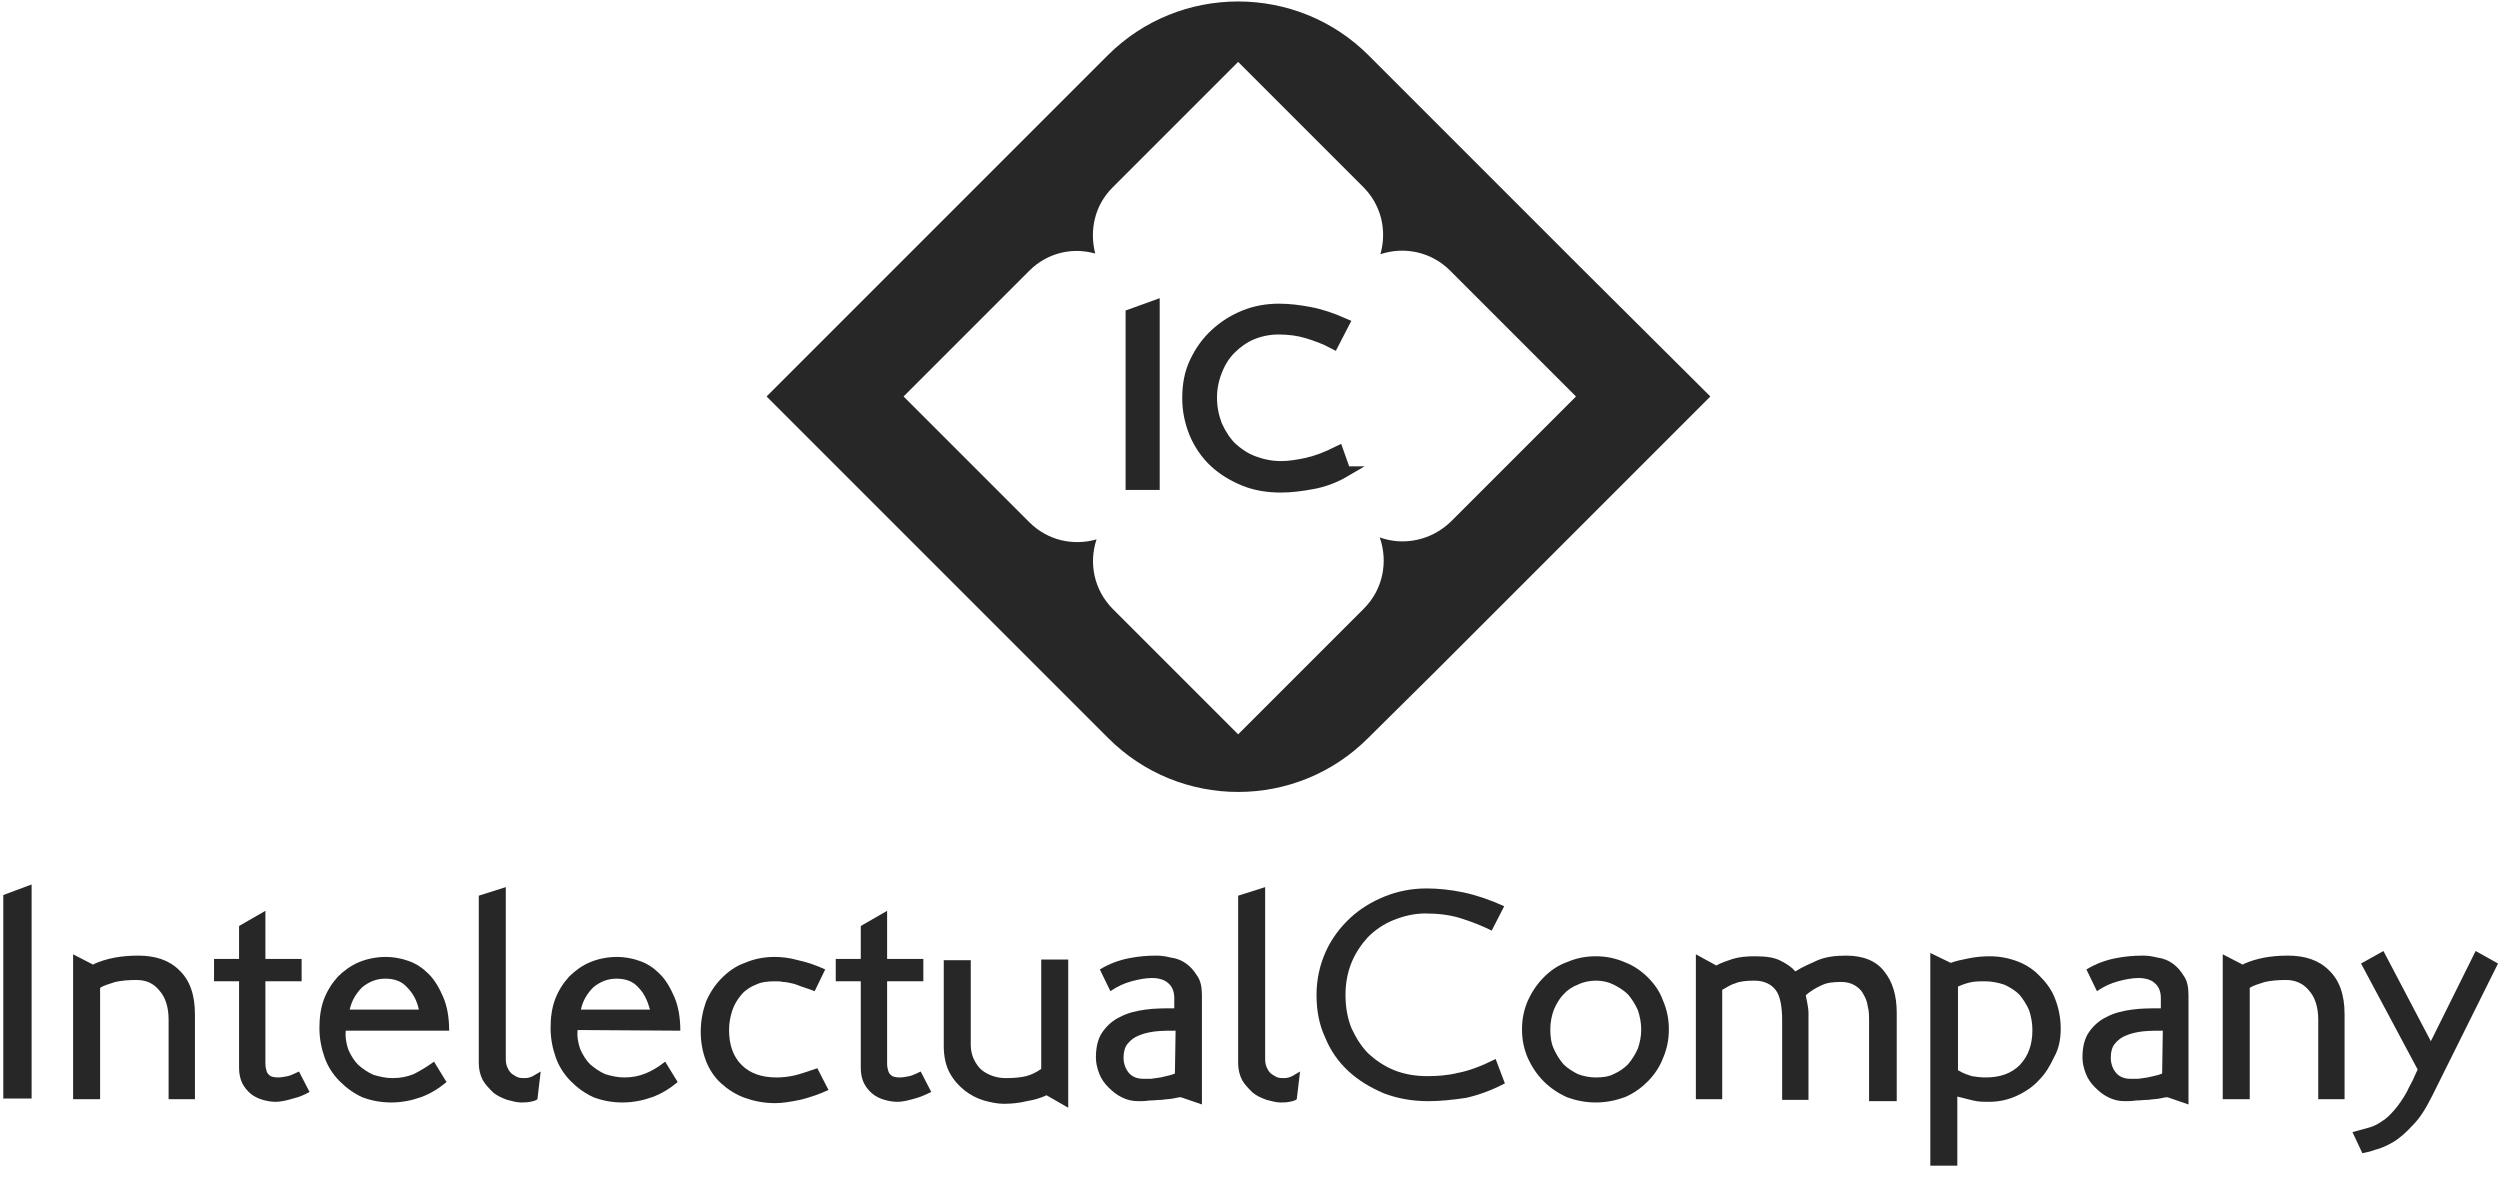 <svg version="1.1" id="Capa_1" xmlns="http://www.w3.org/2000/svg" xmlns:xlink="http://www.w3.org/1999/xlink" x="0" y="0" viewBox="0 0 379.6 180.1" xml:space="preserve"><defs><path id="SVGID_1_" d="M0 0h379.6v180.1H0z"/></defs><clipPath id="SVGID_2_"><use xlink:href="#SVGID_1_" overflow="visible"/></clipPath><path d="M259.7 60.2L239.9 80 218 101.9 207.8 112c-10.9 11-28.7 11-39.6 0l-3-3-29-29-19.8-19.8 19.8-19.8 28-28 4-4c10.9-10.9 28.7-10.9 39.6 0l2.4 2.4 29.6 29.6 19.9 19.8zm-93.4-21.7c-3.5-1-7.3-.1-10 2.6l-1.5 1.5-10.3 10.3-7.3 7.3 7.3 7.3 10.7 10.7 1.1 1.1c2.8 2.8 6.7 3.6 10.2 2.6-1.2 3.6-.4 7.7 2.5 10.6l3.7 3.7 8 8 7.3 7.3 7.3-7.3 10.9-10.9.9-.9c2.9-2.9 3.7-7.1 2.4-10.8 3.6 1.3 7.8.5 10.8-2.4l3.7-3.7 8-8 7.3-7.3-7.3-7.3L221.1 42l-.9-.9c-2.9-2.9-7-3.7-10.6-2.5 1-3.5.2-7.4-2.6-10.2l-1.5-1.5-10.3-10.3-7.2-7.2-7.3 7.3L170 27.4l-1.1 1.1c-2.7 2.7-3.5 6.5-2.6 10" clip-path="url(#SVGID_2_)" fill="#272727"/><defs><path id="SVGID_3_" d="M0 0h379.6v180.1H0z"/></defs><clipPath id="SVGID_4_"><use xlink:href="#SVGID_3_" overflow="visible"/></clipPath><path clip-path="url(#SVGID_4_)" fill="#272727" d="M4.8 166.8v-32.5l-4.3 1.6v30.9z"/><defs><path id="SVGID_5_" d="M0 0h379.6v180.1H0z"/></defs><clipPath id="SVGID_6_"><use xlink:href="#SVGID_5_" overflow="visible"/></clipPath><path d="M29.6 166.9V154c0-3-.8-5.2-2.4-6.7-1.5-1.5-3.6-2.2-6.2-2.2s-4.8.4-6.8 1.3v.1l-3.1-1.6v22h4.1V150c.6-.4 1.4-.6 2.3-.9.9-.2 2-.3 3.2-.3 1.5 0 2.6.5 3.5 1.6.9 1 1.4 2.5 1.4 4.4v12.1h4z" clip-path="url(#SVGID_6_)" fill="#272727"/><defs><path id="SVGID_7_" d="M0 0h379.6v180.1H0z"/></defs><clipPath id="SVGID_8_"><use xlink:href="#SVGID_7_" overflow="visible"/></clipPath><path d="M47 165.8l-1.6-3.1c-.7.3-1.2.6-1.7.7-.5.1-1 .2-1.5.2s-.9-.1-1.1-.2c-.3-.2-.5-.4-.6-.7s-.2-.7-.2-1.2V149h5.5v-3.4h-5.5v-7.3l-4 2.3v5h-3.8v3.4h3.8v13.2c0 .9.2 1.7.5 2.3s.8 1.2 1.3 1.6c.5.4 1.1.7 1.8.9s1.3.3 2 .3 1.6-.2 2.6-.5c.9-.2 1.8-.6 2.5-1" clip-path="url(#SVGID_8_)" fill="#272727"/><defs><path id="SVGID_9_" d="M0 0h379.6v180.1H0z"/></defs><clipPath id="SVGID_10_"><use xlink:href="#SVGID_9_" overflow="visible"/></clipPath><path d="M63.6 153.3H53.1c.3-1.4 1-2.5 1.9-3.4 1-.8 2.1-1.3 3.5-1.3s2.5.4 3.3 1.3c.9.9 1.5 2 1.8 3.4m4.6 3.2c0-2-.3-3.7-.9-5.1-.6-1.4-1.3-2.6-2.2-3.5-.9-.9-1.9-1.6-3.1-2-1.1-.4-2.3-.6-3.4-.6-1.5 0-2.9.3-4.1.8-1.2.5-2.3 1.3-3.2 2.2-.9 1-1.6 2.1-2.1 3.4-.5 1.3-.7 2.8-.7 4.4 0 1.6.3 3.1.8 4.5s1.3 2.6 2.3 3.6 2.1 1.8 3.4 2.4c1.3.5 2.8.8 4.4.8 1.6 0 3.1-.3 4.5-.8s2.7-1.3 3.9-2.3l-1.9-3.1c-1.1.8-2.1 1.4-3.1 1.9-1 .4-2 .6-3.2.6-1 0-1.9-.2-2.9-.5-.9-.4-1.6-.9-2.3-1.5-.6-.6-1.1-1.4-1.5-2.3-.3-.9-.5-1.8-.4-2.9h15.7z" clip-path="url(#SVGID_10_)" fill-rule="evenodd" clip-rule="evenodd" fill="#272727"/><defs><path id="SVGID_11_" d="M0 0h379.6v180.1H0z"/></defs><clipPath id="SVGID_12_"><use xlink:href="#SVGID_11_" overflow="visible"/></clipPath><path d="M82.1 162.7c-.4.2-.8.5-1.2.7-.4.2-.8.3-1.2.3-.3 0-.7 0-1-.1s-.6-.3-.9-.5-.5-.5-.7-.9-.3-.8-.3-1.4v-26.1l-4.1 1.3v25.4c0 1 .2 1.8.6 2.6.4.7 1 1.3 1.6 1.9.6.5 1.3.8 2.1 1.1.8.2 1.5.4 2.1.4.4 0 .9 0 1.4-.1s.9-.2 1.1-.4l.5-4.2z" clip-path="url(#SVGID_12_)" fill="#272727"/><defs><path id="SVGID_13_" d="M0 0h379.6v180.1H0z"/></defs><clipPath id="SVGID_14_"><use xlink:href="#SVGID_13_" overflow="visible"/></clipPath><path d="M98.7 153.3H88.2c.3-1.4 1-2.5 1.9-3.4 1-.8 2.1-1.3 3.5-1.3s2.5.4 3.3 1.3c.9.9 1.4 2 1.8 3.4m4.6 3.2c0-2-.3-3.7-.9-5.1-.6-1.4-1.3-2.6-2.2-3.5-.9-.9-1.9-1.6-3.1-2-1.1-.4-2.3-.6-3.4-.6-1.5 0-2.9.3-4.1.8s-2.3 1.3-3.2 2.2c-.9 1-1.6 2.1-2.1 3.4-.5 1.3-.7 2.8-.7 4.4 0 1.6.3 3.1.8 4.5s1.3 2.6 2.3 3.6 2.1 1.8 3.4 2.4c1.3.5 2.8.8 4.4.8s3.1-.3 4.5-.8 2.7-1.3 3.9-2.3l-1.9-3.1c-1 .8-2 1.4-3 1.8s-2 .6-3.2.6c-1 0-1.9-.2-2.9-.5-.9-.4-1.6-.9-2.3-1.5-.6-.6-1.1-1.4-1.5-2.3-.3-.9-.5-1.8-.4-2.9l15.6.1z" clip-path="url(#SVGID_14_)" fill-rule="evenodd" clip-rule="evenodd" fill="#272727"/><defs><path id="SVGID_15_" d="M0 0h379.6v180.1H0z"/></defs><clipPath id="SVGID_16_"><use xlink:href="#SVGID_15_" overflow="visible"/></clipPath><path d="M125.8 165.5l-1.7-3.3c-1.5.5-2.6.9-3.5 1.1-.9.2-1.8.3-2.7.3-2.2 0-4-.6-5.3-1.9-1.3-1.3-1.9-3.1-1.9-5.3 0-1.1.2-2.1.5-3s.8-1.7 1.4-2.4 1.4-1.2 2.2-1.5c.8-.4 1.8-.5 2.9-.5.4 0 .8 0 1.2.1.4 0 .8.1 1.3.2s1 .3 1.5.5c.6.2 1.2.4 2 .7l1.6-3.3c-1.3-.6-2.7-1.1-4.1-1.4-1.4-.4-2.6-.5-3.6-.5-1.6 0-3.1.3-4.5.9-1.4.5-2.5 1.3-3.5 2.3s-1.8 2.2-2.4 3.6c-.5 1.4-.8 2.9-.8 4.6 0 1.6.3 3.1.8 4.4.5 1.3 1.3 2.5 2.3 3.4s2.2 1.7 3.6 2.2 2.9.8 4.6.8c1.1 0 2.3-.2 3.8-.5 1.6-.4 3-.9 4.3-1.5" clip-path="url(#SVGID_16_)" fill="#272727"/><defs><path id="SVGID_17_" d="M0 0h379.6v180.1H0z"/></defs><clipPath id="SVGID_18_"><use xlink:href="#SVGID_17_" overflow="visible"/></clipPath><path d="M141.4 165.8l-1.6-3.1c-.7.3-1.2.6-1.7.7-.5.1-1 .2-1.5.2s-.9-.1-1.1-.2c-.3-.2-.5-.4-.6-.7s-.2-.7-.2-1.2V149h5.5v-3.4h-5.5v-7.3l-4 2.3v5h-3.8v3.4h3.8v13.2c0 .9.2 1.7.5 2.3s.8 1.2 1.3 1.6c.5.4 1.1.7 1.8.9s1.3.3 2 .3 1.6-.2 2.6-.5c.8-.2 1.7-.6 2.5-1" clip-path="url(#SVGID_18_)" fill="#272727"/><defs><path id="SVGID_19_" d="M0 0h379.6v180.1H0z"/></defs><clipPath id="SVGID_20_"><use xlink:href="#SVGID_19_" overflow="visible"/></clipPath><path d="M162.2 168.2v-22.5h-4.1v16.6c-.7.5-1.5.9-2.3 1.1-.8.2-1.8.3-3.1.3-.6 0-1.3-.1-1.9-.3-.6-.2-1.2-.5-1.7-.9s-.9-1-1.2-1.6-.5-1.4-.5-2.2v-12.9h-4.1v13c0 1.6.3 3 .9 4.1.6 1.1 1.4 2 2.3 2.7.9.7 1.9 1.2 2.9 1.5 1.1.3 2.1.5 3 .5 1.1 0 2.3-.1 3.5-.4 1.2-.2 2.2-.5 3-.9l3.3 1.9z" clip-path="url(#SVGID_20_)" fill="#272727"/><defs><path id="SVGID_21_" d="M0 0h379.6v180.1H0z"/></defs><clipPath id="SVGID_22_"><use xlink:href="#SVGID_21_" overflow="visible"/></clipPath><path d="M178.4 163c-.2.1-.5.2-.9.3s-.8.2-1.3.3-.9.1-1.4.2h-1.3c-.8 0-1.6-.3-2.1-.9-.5-.6-.8-1.4-.8-2.3 0-.9.2-1.6.6-2.1.5-.6 1-1 1.8-1.3.7-.3 1.6-.5 2.5-.6 1-.1 2-.1 3-.1l-.1 6.5zm4.1 4.7v-16.6c0-1.2-.2-2.2-.7-2.9-.5-.8-1-1.4-1.7-1.9s-1.5-.8-2.3-.9c-.8-.2-1.5-.3-2.2-.3-1.3 0-2.7.1-4.2.4-1.5.3-2.9.8-4.4 1.7l1.6 3.3c1-.7 2.1-1.2 3.2-1.5 1.1-.3 2.2-.5 3.1-.5 1.1 0 2 .3 2.5.8.6.5.9 1.3.9 2.2v1.6c-1.5 0-3 0-4.4.2s-2.7.5-3.8 1.1c-1.1.5-2 1.3-2.7 2.3s-1 2.3-1 3.9c0 .8.2 1.6.5 2.4.3.8.8 1.5 1.4 2.1.6.6 1.2 1.1 2 1.5s1.6.6 2.5.6c.5 0 1.1 0 1.7-.1.6 0 1.3-.1 1.9-.1.6-.1 1.2-.1 1.7-.2s.9-.2 1.2-.2l3.2 1.1z" clip-path="url(#SVGID_22_)" fill-rule="evenodd" clip-rule="evenodd" fill="#272727"/><defs><path id="SVGID_23_" d="M0 0h379.6v180.1H0z"/></defs><clipPath id="SVGID_24_"><use xlink:href="#SVGID_23_" overflow="visible"/></clipPath><path d="M197.4 162.7c-.4.2-.8.5-1.2.7s-.8.3-1.2.3c-.3 0-.7 0-1-.1s-.6-.3-.9-.5c-.3-.2-.5-.5-.7-.9s-.3-.8-.3-1.4v-26.1L188 136v25.4c0 1 .2 1.8.6 2.6.4.7 1 1.3 1.6 1.9.6.5 1.3.8 2.1 1.1.8.2 1.5.4 2.1.4.4 0 .9 0 1.4-.1s.9-.2 1.1-.4l.5-4.2z" clip-path="url(#SVGID_24_)" fill="#272727"/><defs><path id="SVGID_25_" d="M0 0h379.6v180.1H0z"/></defs><clipPath id="SVGID_26_"><use xlink:href="#SVGID_25_" overflow="visible"/></clipPath><path d="M228.5 164.5l-1.4-3.7c-2.2 1.1-4.1 1.8-5.7 2.1-1.6.4-3.2.5-4.7.5-1.8 0-3.5-.3-5-.9-1.5-.6-2.8-1.5-3.9-2.5-1.1-1.1-1.9-2.4-2.6-3.9-.6-1.5-.9-3.2-.9-5s.3-3.4.9-4.9c.6-1.5 1.5-2.8 2.5-3.9 1.1-1.1 2.4-2 3.9-2.6s3.1-1 4.8-1c1.9 0 3.7.2 5.3.7s3.2 1.1 4.8 1.9l1.9-3.7c-2.2-1-4.3-1.7-6.2-2.1-1.9-.4-3.8-.6-5.6-.6-2.2 0-4.3.4-6.3 1.2s-3.8 1.9-5.3 3.3-2.8 3.1-3.7 5.1-1.4 4.2-1.4 6.6c0 2.3.4 4.5 1.3 6.4.8 2 2 3.7 3.5 5.1 1.5 1.4 3.3 2.5 5.4 3.4 2.1.8 4.3 1.2 6.8 1.2 1.8 0 3.7-.2 5.7-.5 1.8-.4 3.8-1.1 5.9-2.2" clip-path="url(#SVGID_26_)" fill="#272727"/><defs><path id="SVGID_27_" d="M0 0h379.6v180.1H0z"/></defs><clipPath id="SVGID_28_"><use xlink:href="#SVGID_27_" overflow="visible"/></clipPath><path d="M249.2 156.3c0 1.1-.2 2-.5 2.9-.4.9-.9 1.7-1.5 2.4-.6.6-1.3 1.1-2.2 1.5-.8.4-1.7.5-2.7.5s-1.9-.2-2.7-.5c-.8-.4-1.6-.9-2.2-1.5-.6-.7-1.1-1.5-1.5-2.4s-.5-1.9-.5-2.9c0-1.1.2-2 .5-2.9.4-.9.8-1.7 1.5-2.4.6-.7 1.4-1.2 2.2-1.5.8-.4 1.8-.6 2.7-.6 1 0 1.9.2 2.7.6.8.4 1.6.9 2.2 1.5.6.7 1.1 1.5 1.5 2.4.3.9.5 1.9.5 2.9m4.2 0c0-1.6-.3-3-.9-4.4-.5-1.4-1.3-2.5-2.3-3.5s-2.2-1.8-3.5-2.3c-1.4-.6-2.8-.9-4.4-.9-1.6 0-3 .3-4.4.9-1.4.5-2.5 1.3-3.5 2.3s-1.8 2.2-2.4 3.5c-.6 1.4-.9 2.8-.9 4.4 0 1.6.3 3 .9 4.4.6 1.3 1.4 2.5 2.4 3.5s2.2 1.8 3.5 2.4c1.4.5 2.8.8 4.4.8 1.6 0 3-.3 4.4-.8 1.4-.6 2.5-1.4 3.5-2.4s1.8-2.2 2.3-3.5c.6-1.4.9-2.8.9-4.4" clip-path="url(#SVGID_28_)" fill-rule="evenodd" clip-rule="evenodd" fill="#272727"/><defs><path id="SVGID_29_" d="M0 0h379.6v180.1H0z"/></defs><clipPath id="SVGID_30_"><use xlink:href="#SVGID_29_" overflow="visible"/></clipPath><path d="M288 166.9v-13.1c0-2.6-.6-4.7-1.9-6.3-1.2-1.6-3.2-2.4-5.8-2.4-1.7 0-3.1.2-4.3.7-1.1.5-2.3 1-3.4 1.7-.5-.6-1.2-1.1-2.2-1.6-.9-.5-2.2-.7-3.9-.7-1.3 0-2.4.1-3.4.4-.9.3-1.8.6-2.5 1l-3.1-1.7v22h4v-16.6c.7-.4 1.3-.8 2-1 .7-.3 1.7-.4 2.9-.4 1.4 0 2.5.5 3.2 1.4s1 2.5 1 4.6V167h4v-13.2c0-.5-.1-1.1-.2-1.6-.1-.6-.2-.9-.2-1.1.7-.6 1.5-1.1 2.4-1.5.8-.4 1.8-.5 3-.5.8 0 1.5.2 2 .5s1 .7 1.3 1.3c.3.5.6 1.1.7 1.9.2.7.2 1.5.2 2.4v12h4.2v-.3z" clip-path="url(#SVGID_30_)" fill="#272727"/><defs><path id="SVGID_31_" d="M0 0h379.6v180.1H0z"/></defs><clipPath id="SVGID_32_"><use xlink:href="#SVGID_31_" overflow="visible"/></clipPath><path d="M308.6 156.4c0 2.2-.6 3.9-1.9 5.3-1.3 1.3-3 1.9-5.2 1.9-.8 0-1.5-.1-2.1-.2-.6-.2-1.3-.4-2.1-.9v-12.7c.9-.4 1.6-.6 2.2-.7.6-.1 1.3-.1 1.9-.1 1 0 2 .2 2.9.5.9.4 1.7.9 2.3 1.5.6.7 1.1 1.5 1.5 2.4.3.9.5 1.9.5 3m4.3-.2c0-1.6-.3-3.1-.8-4.4-.5-1.4-1.3-2.5-2.3-3.5-.9-1-2.1-1.8-3.4-2.3s-2.7-.8-4.3-.8c-1 0-2.1.1-3.1.3s-2 .4-2.8.7l-3.1-1.5V177h4.1v-10.5l2.4.6c.8.2 1.6.2 2.4.2 1.5 0 2.9-.3 4.2-.9 1.3-.6 2.5-1.4 3.4-2.4 1-1 1.7-2.2 2.3-3.5.7-1.2 1-2.7 1-4.3" clip-path="url(#SVGID_32_)" fill-rule="evenodd" clip-rule="evenodd" fill="#272727"/><defs><path id="SVGID_33_" d="M0 0h379.6v180.1H0z"/></defs><clipPath id="SVGID_34_"><use xlink:href="#SVGID_33_" overflow="visible"/></clipPath><path d="M328.3 163c-.2.1-.5.2-.9.3s-.8.2-1.3.3-.9.1-1.4.2h-1.3c-.8 0-1.6-.3-2.1-.9-.5-.6-.8-1.4-.8-2.3 0-.9.2-1.6.6-2.1.5-.6 1-1 1.8-1.3.7-.3 1.6-.5 2.5-.6 1-.1 2-.1 3-.1l-.1 6.5zm4 4.7v-16.6c0-1.2-.2-2.2-.7-2.9-.5-.8-1-1.4-1.7-1.9s-1.5-.8-2.3-.9c-.8-.2-1.5-.3-2.2-.3-1.3 0-2.7.1-4.2.4-1.5.3-2.9.8-4.4 1.7l1.6 3.3c1-.7 2.1-1.2 3.2-1.5s2.2-.5 3.1-.5c1.1 0 2 .3 2.5.8.6.5.9 1.3.9 2.2v1.6c-1.5 0-3 0-4.4.2s-2.7.5-3.8 1.1c-1.1.5-2 1.3-2.7 2.3s-1 2.3-1 3.9c0 .8.2 1.6.5 2.4.3.8.8 1.5 1.4 2.1s1.2 1.1 2 1.5 1.6.6 2.5.6c.5 0 1.1 0 1.7-.1.6 0 1.3-.1 1.9-.1.6-.1 1.2-.1 1.7-.2s.9-.2 1.2-.2l3.2 1.1z" clip-path="url(#SVGID_34_)" fill-rule="evenodd" clip-rule="evenodd" fill="#272727"/><defs><path id="SVGID_35_" d="M0 0h379.6v180.1H0z"/></defs><clipPath id="SVGID_36_"><use xlink:href="#SVGID_35_" overflow="visible"/></clipPath><path d="M356 166.9V154c0-3-.8-5.2-2.4-6.7-1.5-1.5-3.6-2.2-6.2-2.2s-4.8.4-6.8 1.3v.1l-3.1-1.6v22h4.1V150c.6-.4 1.4-.6 2.3-.9.9-.2 2-.3 3.2-.3 1.4 0 2.6.5 3.5 1.6.9 1 1.4 2.5 1.4 4.4v12.1h4z" clip-path="url(#SVGID_36_)" fill="#272727"/><defs><path id="SVGID_37_" d="M0 0h379.6v180.1H0z"/></defs><clipPath id="SVGID_38_"><use xlink:href="#SVGID_37_" overflow="visible"/></clipPath><path d="M379.3 146.3l-3.4-1.9-6.8 13.7-7.2-13.7-3.4 1.9 8.6 16.1c-.1.2-.3.6-.6 1.3-.3.7-.7 1.3-1 2-.6 1.1-1.3 2.1-1.9 2.8-.7.8-1.3 1.4-2 1.8-.7.5-1.4.8-2.2 1-.7.2-1.5.4-2.2.6l1.5 3.2c.5-.1 1.1-.2 1.9-.5.8-.2 1.8-.6 2.8-1.2 1-.6 2-1.5 3-2.6 1.1-1.1 2-2.6 2.9-4.4l10-20.1z" clip-path="url(#SVGID_38_)" fill="#272727"/><defs><path id="SVGID_39_" d="M0 0h379.6v180.1H0z"/></defs><clipPath id="SVGID_40_"><use xlink:href="#SVGID_39_" overflow="visible"/></clipPath><path clip-path="url(#SVGID_40_)" fill="#272727" d="M175.3 73.6V46.4l-3.6 1.3v25.9z"/><defs><path id="SVGID_41_" d="M0 0h379.6v180.1H0z"/></defs><clipPath id="SVGID_42_"><use xlink:href="#SVGID_41_" overflow="visible"/></clipPath><path clip-path="url(#SVGID_42_)" fill="none" stroke="#272727" stroke-width="1.579" stroke-miterlimit="3.864" d="M175.3 73.6V46.4l-3.6 1.3v25.9z"/><defs><path id="SVGID_43_" d="M0 0h379.6v180.1H0z"/></defs><clipPath id="SVGID_44_"><use xlink:href="#SVGID_43_" overflow="visible"/></clipPath><path d="M204.3 71.6l-1.1-3.1c-1.8.9-3.4 1.5-4.8 1.8-1.4.3-2.7.5-3.9.5-1.5 0-2.9-.3-4.2-.8s-2.3-1.2-3.3-2.1c-.9-.9-1.6-2-2.2-3.3-.5-1.3-.8-2.7-.8-4.2s.3-2.9.8-4.1c.5-1.3 1.2-2.4 2.1-3.3.9-.9 2-1.7 3.2-2.2s2.6-.8 4-.8c1.6 0 3.1.2 4.4.6 1.3.4 2.7.9 4 1.6l1.6-3.1c-1.8-.8-3.6-1.4-5.2-1.7-1.6-.3-3.1-.5-4.7-.5-1.8 0-3.6.3-5.3 1s-3.1 1.6-4.4 2.8c-1.3 1.2-2.3 2.6-3.1 4.3s-1.1 3.5-1.1 5.5c0 1.9.4 3.7 1.1 5.4.7 1.6 1.7 3.1 3 4.3 1.3 1.2 2.8 2.1 4.5 2.8 1.7.7 3.6 1 5.6 1 1.5 0 3.1-.2 4.7-.5 1.7-.3 3.4-.9 5.1-1.9" clip-path="url(#SVGID_44_)" fill="#272727"/><defs><path id="SVGID_45_" d="M0 0h379.6v180.1H0z"/></defs><clipPath id="SVGID_46_"><use xlink:href="#SVGID_45_" overflow="visible"/></clipPath><path d="M204.3 71.6l-1.1-3.1c-1.8.9-3.4 1.5-4.8 1.8-1.4.3-2.7.5-3.9.5-1.5 0-2.9-.3-4.2-.8s-2.3-1.2-3.3-2.1c-.9-.9-1.6-2-2.2-3.3-.5-1.3-.8-2.7-.8-4.2s.3-2.9.8-4.1c.5-1.3 1.2-2.4 2.1-3.3.9-.9 2-1.7 3.2-2.2s2.6-.8 4-.8c1.6 0 3.1.2 4.4.6 1.3.4 2.7.9 4 1.6l1.6-3.1c-1.8-.8-3.6-1.4-5.2-1.7-1.6-.3-3.1-.5-4.7-.5-1.8 0-3.6.3-5.3 1s-3.1 1.6-4.4 2.8c-1.3 1.2-2.3 2.6-3.1 4.3s-1.1 3.5-1.1 5.5c0 1.9.4 3.7 1.1 5.4.7 1.6 1.7 3.1 3 4.3 1.3 1.2 2.8 2.1 4.5 2.8 1.7.7 3.6 1 5.6 1 1.5 0 3.1-.2 4.7-.5 1.7-.3 3.4-.9 5.1-1.9z" clip-path="url(#SVGID_46_)" fill="none" stroke="#272727" stroke-width="1.579" stroke-miterlimit="3.864"/></svg>